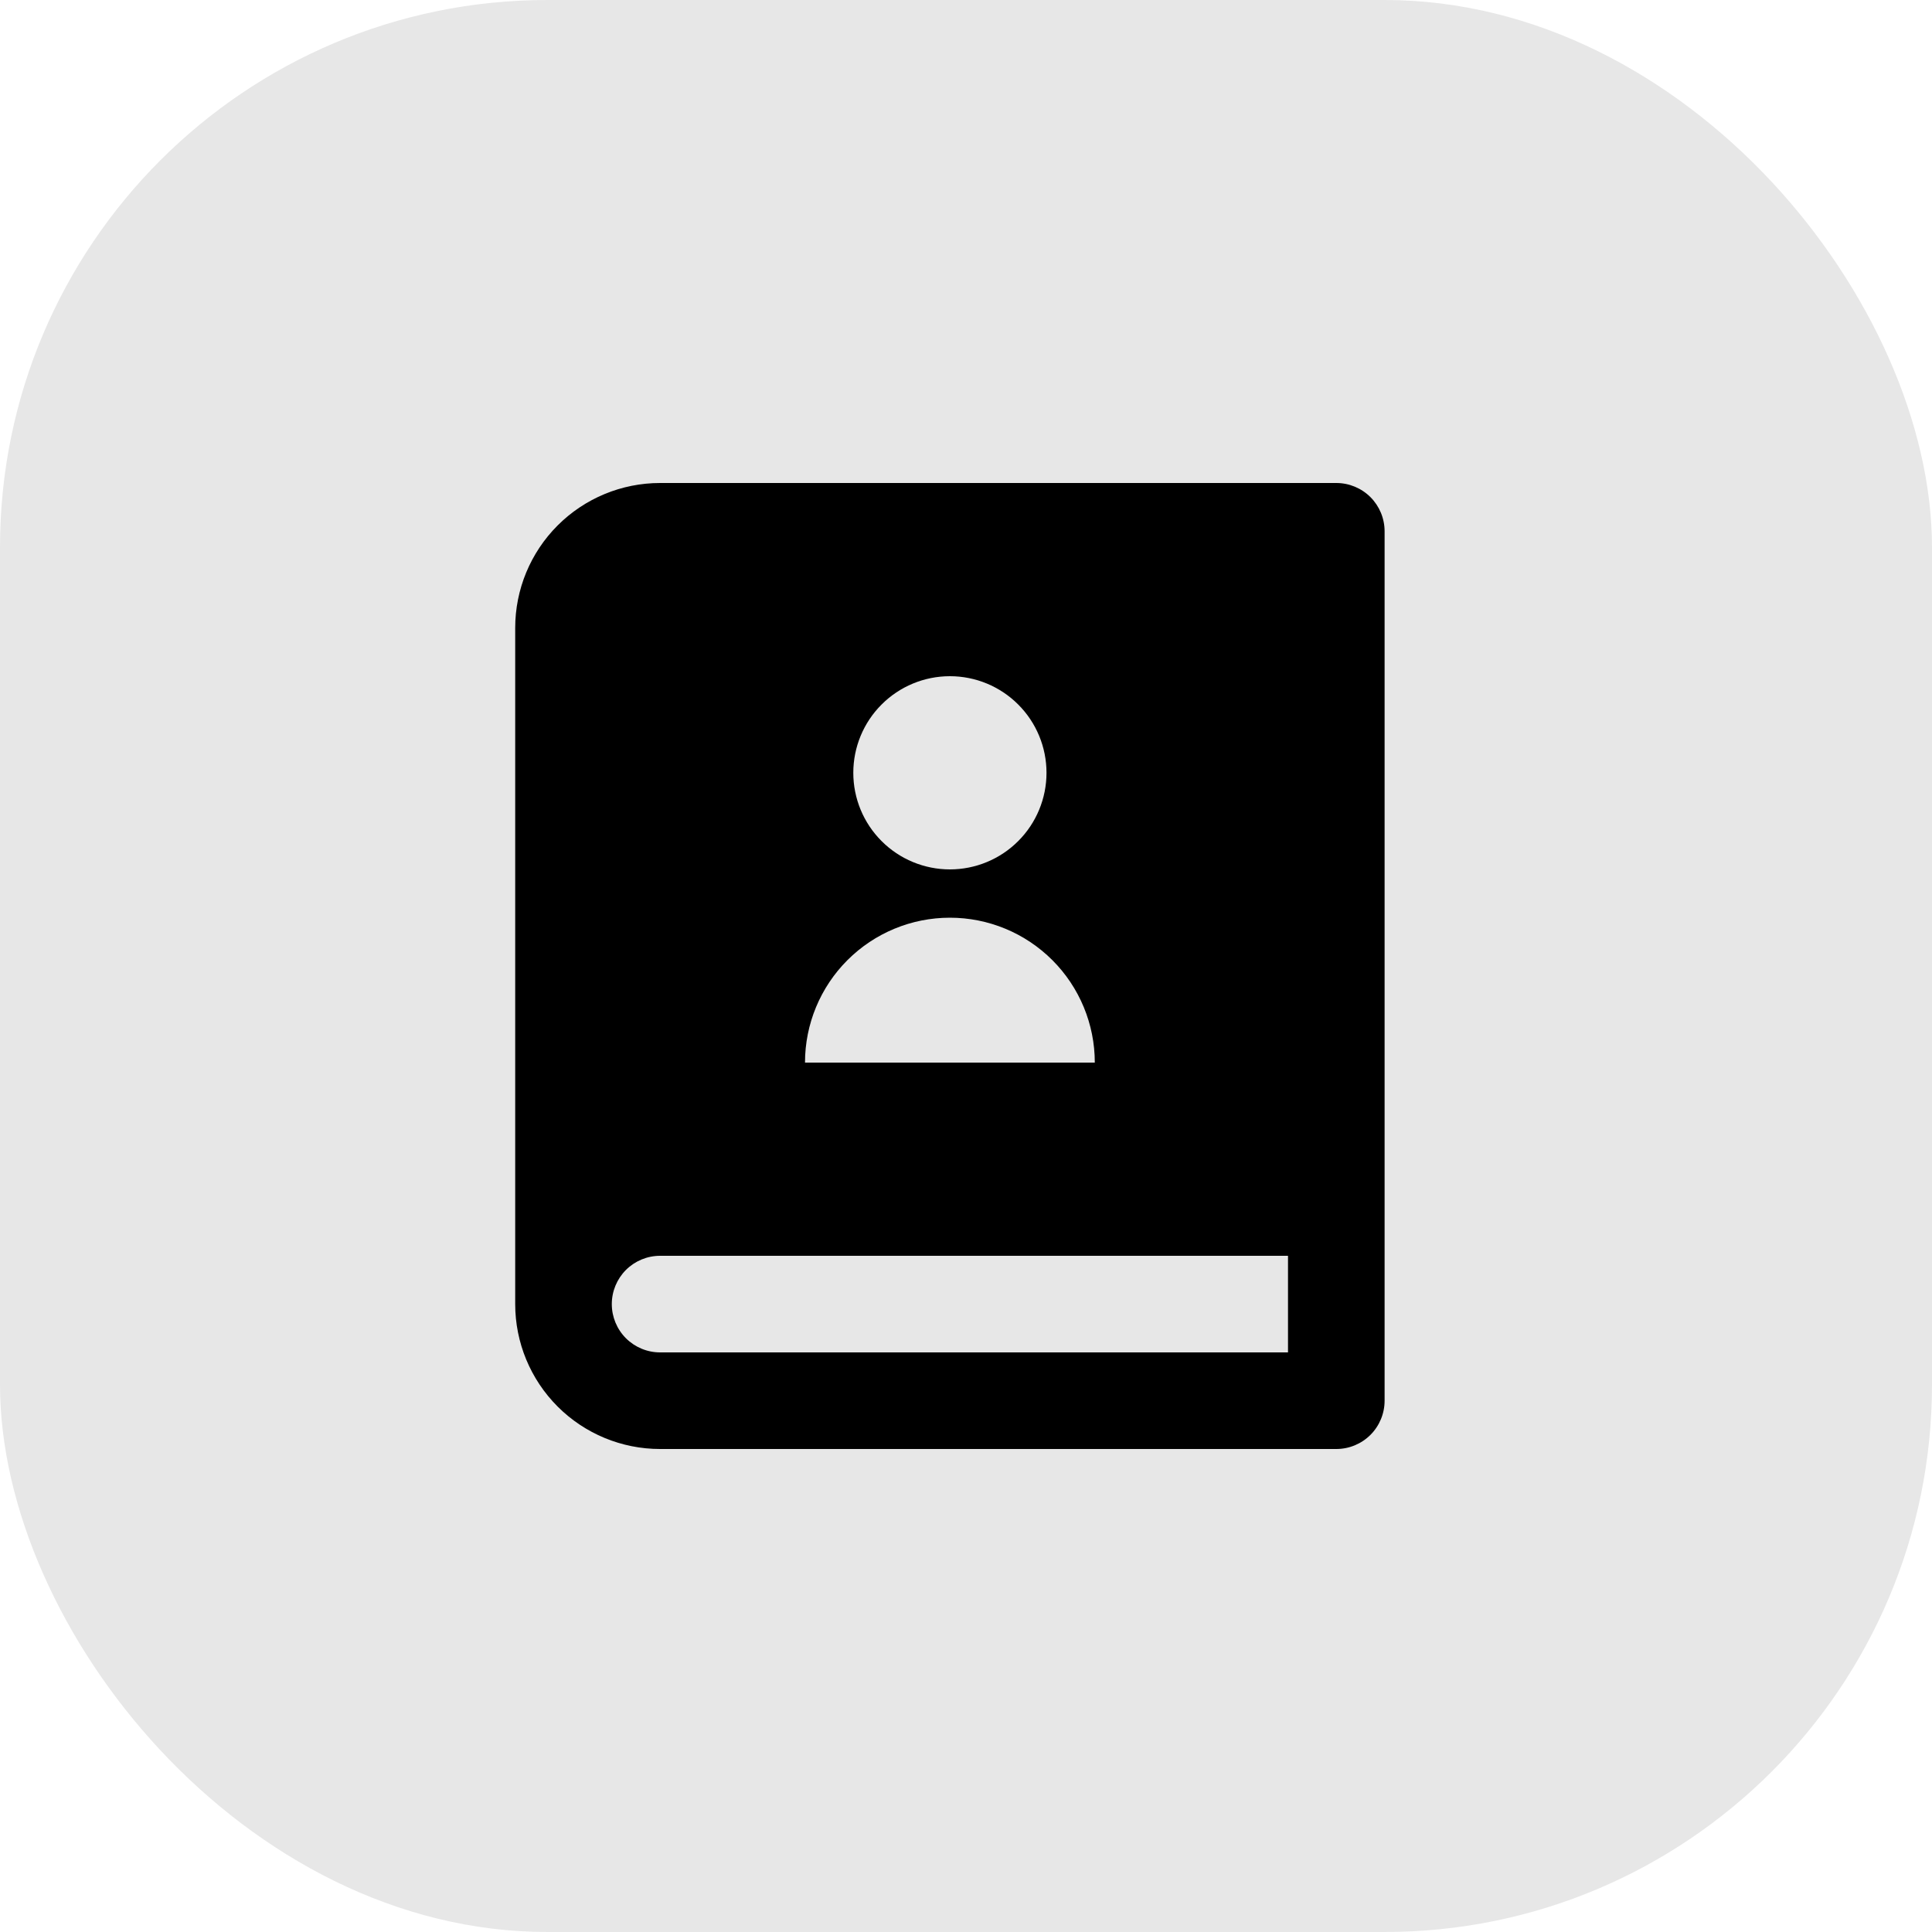<svg width="60" height="60" viewBox="0 0 60 60" fill="none" xmlns="http://www.w3.org/2000/svg">
<rect width="60" height="60" rx="17" fill="#E7E7E7"/>
<path d="M41.5 45H20.5C19.306 45 18.162 44.526 17.318 43.682C16.474 42.838 16 41.694 16 40.5V19.5C16 18.306 16.474 17.162 17.318 16.318C18.162 15.474 19.306 15 20.5 15H41.5C41.898 15 42.279 15.158 42.561 15.439C42.842 15.721 43 16.102 43 16.5V43.5C43 43.898 42.842 44.279 42.561 44.561C42.279 44.842 41.898 45 41.5 45ZM40 42V39H20.5C20.102 39 19.721 39.158 19.439 39.439C19.158 39.721 19 40.102 19 40.5C19 40.898 19.158 41.279 19.439 41.561C19.721 41.842 20.102 42 20.5 42H40ZM29.5 27C30.296 27 31.059 26.684 31.621 26.121C32.184 25.559 32.5 24.796 32.5 24C32.5 23.204 32.184 22.441 31.621 21.879C31.059 21.316 30.296 21 29.5 21C28.704 21 27.941 21.316 27.379 21.879C26.816 22.441 26.5 23.204 26.5 24C26.5 24.796 26.816 25.559 27.379 26.121C27.941 26.684 28.704 27 29.5 27ZM25 33H34C34 31.806 33.526 30.662 32.682 29.818C31.838 28.974 30.694 28.5 29.5 28.5C28.306 28.5 27.162 28.974 26.318 29.818C25.474 30.662 25 31.806 25 33Z" fill="black"/>
</svg>

